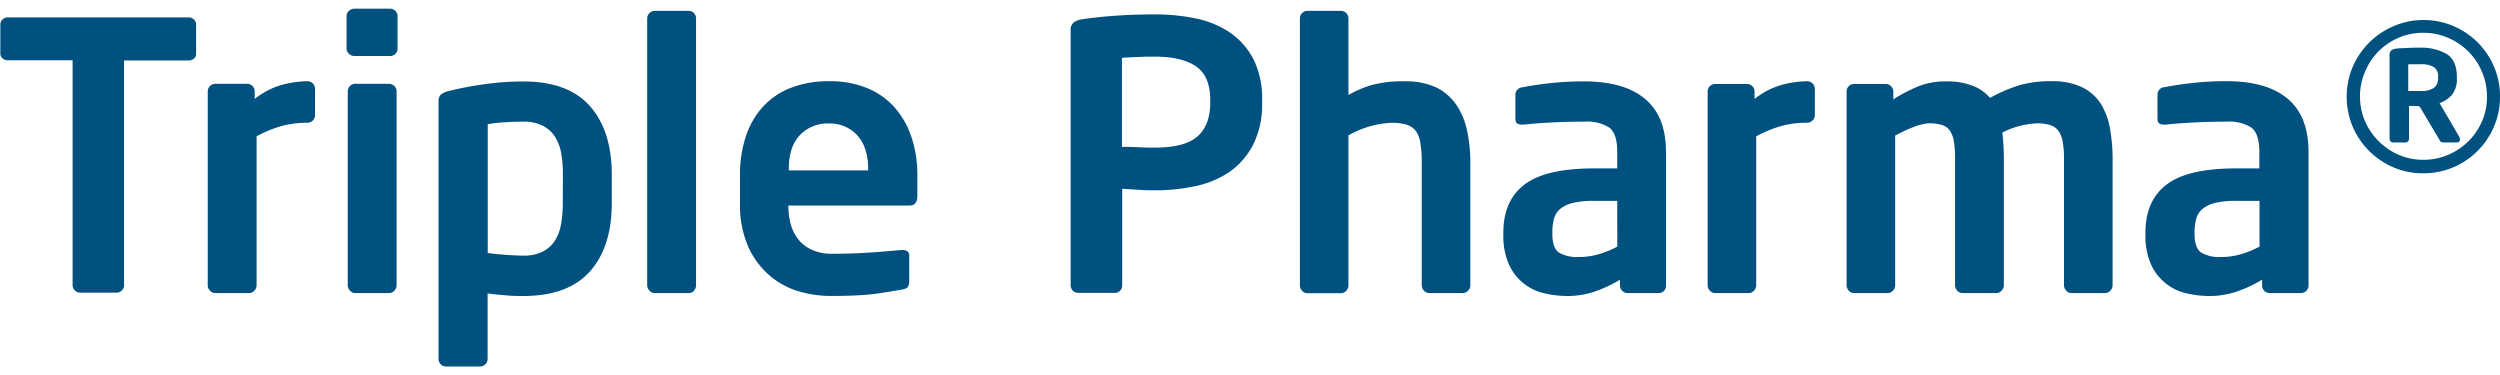 <?xml version="1.0" encoding="UTF-8"?> <svg xmlns="http://www.w3.org/2000/svg" viewBox="0 0 500 75"><g fill="#00517f"><path d="m38.81 11.71a1.59 1.59 0 0 1 -1 .38h-13v45a1.42 1.42 0 0 1 -.44 1 1.45 1.45 0 0 1 -1 .44h-7.37a1.52 1.52 0 0 1 -1.48-1.48v-45h-13a1.55 1.55 0 0 1 -1-.38 1.18 1.18 0 0 1 -.45-1v-5.78a1.29 1.29 0 0 1 .45-1 1.44 1.44 0 0 1 1-.41h36.25a1.47 1.47 0 0 1 1 .41 1.29 1.29 0 0 1 .45 1v5.86a1.18 1.18 0 0 1 -.41.96z"></path><path d="m62.56 24.11a1.46 1.46 0 0 1 -1 .44 19.48 19.48 0 0 0 -5.46.71 25.48 25.48 0 0 0 -4.78 2v29.79a1.54 1.54 0 0 1 -.45 1.08 1.36 1.36 0 0 1 -1 .48h-6.87a1.36 1.36 0 0 1 -1-.48 1.54 1.54 0 0 1 -.45-1.08v-38.81a1.52 1.52 0 0 1 1.45-1.48h6.45a1.52 1.52 0 0 1 1.49 1.48v1.56a15.15 15.15 0 0 1 5.56-2.86 21 21 0 0 1 5.05-.7 1.52 1.52 0 0 1 1.45 1.48v5.35a1.46 1.46 0 0 1 -.44 1.04z"></path><path d="m79.1 10.75a1.4 1.4 0 0 1 -1 .45h-7.23a1.54 1.54 0 0 1 -1.08-.45 1.38 1.38 0 0 1 -.48-1v-6.57a1.38 1.38 0 0 1 .48-1 1.53 1.53 0 0 1 1.08-.44h7.19a1.39 1.39 0 0 1 1 .44 1.42 1.42 0 0 1 .45 1v6.53a1.42 1.42 0 0 1 -.41 1.04zm-.22 47.38a1.38 1.38 0 0 1 -1 .48h-6.88a1.36 1.36 0 0 1 -1-.48 1.54 1.54 0 0 1 -.45-1.08v-38.81a1.52 1.52 0 0 1 1.45-1.48h6.83a1.52 1.52 0 0 1 1.49 1.48v38.81a1.54 1.54 0 0 1 -.44 1.08z"></path><path d="m118 54.27q-4.38 4.93-13.36 4.93c-.89 0-2 0-3.19-.11s-2.55-.21-3.93-.41v13.14a1.52 1.52 0 0 1 -1.52 1.48h-6.8a1.5 1.5 0 0 1 -1.49-1.48v-51.65a1.75 1.75 0 0 1 .37-1.17 3.86 3.86 0 0 1 1.63-.78 65.6 65.6 0 0 1 7.42-1.41 56.67 56.67 0 0 1 7.5-.52q9 0 13.36 4.94t4.37 13.69v5.71q0 8.71-4.36 13.64zm-5.42-19.39a24 24 0 0 0 -.34-4.21 9.12 9.12 0 0 0 -1.24-3.32 6.32 6.32 0 0 0 -2.45-2.21 8.48 8.48 0 0 0 -3.93-.81c-1.34 0-2.68.05-4 .15a26.37 26.37 0 0 0 -3.07.36v25.76c1 .15 2.26.27 3.67.37s2.56.15 3.45.15a8.35 8.35 0 0 0 3.93-.82 6.32 6.32 0 0 0 2.4-2.21 9 9 0 0 0 1.22-3.32 23.85 23.85 0 0 0 .34-4.21z"></path><path d="m138.8 58.13a1.27 1.27 0 0 1 -1 .48h-6.91a1.36 1.36 0 0 1 -1-.48 1.54 1.54 0 0 1 -.45-1.08v-53.42a1.4 1.4 0 0 1 .45-1 1.4 1.4 0 0 1 1-.45h6.91a1.3 1.3 0 0 1 1 .45 1.48 1.48 0 0 1 .41 1v53.42a1.64 1.64 0 0 1 -.41 1.08z"></path><path d="m181.94 41.1h-24.26v.22a13.93 13.93 0 0 0 .41 3.3 8.5 8.5 0 0 0 1.41 3.05 7.39 7.39 0 0 0 2.71 2.22 9.76 9.76 0 0 0 4.38.86c2.72 0 5.27-.09 7.67-.26s4.39-.34 6-.49h.22a1.68 1.68 0 0 1 1 .26 1 1 0 0 1 .37.86v4.88a2.76 2.76 0 0 1 -.26 1.34c-.18.3-.61.49-1.3.59l-3.34.56c-1 .17-2.09.31-3.15.41s-2.23.17-3.49.22-2.73.07-4.42.07a22.52 22.52 0 0 1 -5.89-.85 15.85 15.85 0 0 1 -5.8-3 16.38 16.38 0 0 1 -4.42-5.71 20.56 20.56 0 0 1 -1.78-9.05v-5.49a24.14 24.14 0 0 1 1.19-7.87 16.36 16.36 0 0 1 3.45-5.93 14.71 14.71 0 0 1 5.6-3.75 20.69 20.69 0 0 1 7.57-1.3 19.74 19.74 0 0 1 7.6 1.37 14.84 14.84 0 0 1 5.53 3.9 17 17 0 0 1 3.38 6 23.87 23.87 0 0 1 1.15 7.61v4.15c-.04 1.21-.54 1.83-1.53 1.83zm-8.31-7.27q0-4.38-2.17-6.76a7.35 7.35 0 0 0 -5.69-2.37 7.65 7.65 0 0 0 -5.77 2.3c-1.5 1.56-2.24 3.82-2.24 6.79v.29h15.87z"></path><path d="m250.63 28.93a14.91 14.91 0 0 1 -4.63 5.38 19 19 0 0 1 -6.79 2.89 37.6 37.6 0 0 1 -8.16.86c-1 0-2.13 0-3.42-.11l-3.19-.19v19.37a1.52 1.52 0 0 1 -.41 1 1.31 1.31 0 0 1 -1 .44h-7.42a1.5 1.5 0 0 1 -1.48-1.48v-51.02a1.87 1.87 0 0 1 .63-1.59 3.64 3.64 0 0 1 1.74-.63c1.93-.3 4.16-.53 6.68-.71s5.15-.26 7.87-.26a39.61 39.61 0 0 1 8.16.82 18.87 18.87 0 0 1 6.79 2.82 14.57 14.57 0 0 1 4.68 5.3 17.49 17.49 0 0 1 1.74 8.2v.67a17.69 17.69 0 0 1 -1.79 8.24zm-8.58-8.93c0-3.13-.92-5.36-2.77-6.67s-4.62-2-8.31-2c-.39 0-.9 0-1.52 0l-1.88.07-1.81.08a13.08 13.08 0 0 0 -1.37.11v17.78h1.37l1.92.08 1.92.07h1.37q6 0 8.53-2.24t2.55-6.7z"></path><path d="m293.62 58.13a1.36 1.36 0 0 1 -1 .48h-6.83a1.38 1.38 0 0 1 -1-.48 1.53 1.53 0 0 1 -.44-1.08v-24.41a24.32 24.32 0 0 0 -.27-4 5.63 5.63 0 0 0 -.92-2.45 3.65 3.65 0 0 0 -1.86-1.26 10.28 10.28 0 0 0 -3-.37 19 19 0 0 0 -8.61 2.52v30a1.57 1.57 0 0 1 -.44 1.08 1.39 1.39 0 0 1 -1 .48h-6.83a1.38 1.38 0 0 1 -1-.48 1.53 1.53 0 0 1 -.44-1.08v-53.45a1.39 1.39 0 0 1 .44-1 1.42 1.42 0 0 1 1-.45h6.83a1.43 1.43 0 0 1 1 .45 1.43 1.43 0 0 1 .44 1v15.37a21.29 21.29 0 0 1 4.68-2 23.85 23.85 0 0 1 6.53-.74 14.51 14.51 0 0 1 6.42 1.26 10.52 10.52 0 0 1 3.97 3.48 14.46 14.46 0 0 1 2.15 5.23 31.21 31.21 0 0 1 .63 6.42v24.4a1.54 1.54 0 0 1 -.45 1.08z"></path><path d="m332.8 58.17a1.45 1.45 0 0 1 -1 .44h-6.3a1.52 1.52 0 0 1 -1.5-1.48v-1.19a25.67 25.67 0 0 1 -5.19 2.41 16.75 16.75 0 0 1 -5.27.85 20.6 20.6 0 0 1 -4.6-.52 10.09 10.09 0 0 1 -4.12-1.93 10.43 10.43 0 0 1 -3-3.78 14.14 14.14 0 0 1 -1.15-6.16v-.3q0-6.37 4.23-9.6t13.88-3.23h4.67v-3.29q0-3.67-1.59-4.87a8.32 8.32 0 0 0 -4.94-1.19q-3.56 0-6.9.18c-2.23.13-4 .26-5.19.41h-.38a1.84 1.84 0 0 1 -1-.22c-.25-.15-.37-.49-.37-1v-4.7a1.5 1.5 0 0 1 1.41-1.54c1.48-.3 3.28-.57 5.38-.81a59.76 59.76 0 0 1 7-.37q7.93 0 12.13 3.49c2.8 2.32 4.2 5.89 4.2 10.68v26.68a1.43 1.43 0 0 1 -.4 1.04zm-9.35-18h-4.7a17.36 17.36 0 0 0 -4.14.41 6.32 6.32 0 0 0 -2.54 1.18 3.89 3.89 0 0 0 -1.27 2 10.29 10.29 0 0 0 -.33 2.74v.3c0 1.83.42 3.06 1.27 3.68a7.12 7.12 0 0 0 4.1.92 13.68 13.68 0 0 0 4-.59 18.78 18.78 0 0 0 3.62-1.49z"></path><path d="m362.48 24.11a1.43 1.43 0 0 1 -1 .44 19.35 19.35 0 0 0 -5.45.71 25.57 25.57 0 0 0 -4.79 2v29.79a1.57 1.57 0 0 1 -.44 1.08 1.39 1.39 0 0 1 -1 .48h-6.83a1.39 1.39 0 0 1 -1-.48 1.53 1.53 0 0 1 -.44-1.08v-38.81a1.42 1.42 0 0 1 .44-1 1.46 1.46 0 0 1 1-.44h6.46a1.5 1.5 0 0 1 1.48 1.48v1.52a15.19 15.19 0 0 1 5.57-2.86 21 21 0 0 1 5-.7 1.54 1.54 0 0 1 1.49 1.48v5.35a1.43 1.43 0 0 1 -.49 1.04z"></path><path d="m422.07 58.13a1.38 1.38 0 0 1 -1 .48h-6.82a1.36 1.36 0 0 1 -1-.48 1.53 1.53 0 0 1 -.45-1.07v-25.18a19 19 0 0 0 -.26-3.52 5.4 5.4 0 0 0 -.85-2.18 3.23 3.23 0 0 0 -1.69-1.18 8.75 8.75 0 0 0 -2.6-.33 15.79 15.79 0 0 0 -3 .41 15.54 15.54 0 0 0 -3.93 1.44c.1.84.17 1.71.22 2.59s.08 1.8.08 2.74v25.21a1.58 1.58 0 0 1 -.45 1.07 1.39 1.39 0 0 1 -1 .48h-6.82a1.4 1.4 0 0 1 -1.05-.48 1.57 1.57 0 0 1 -.44-1.07v-25.18a22.62 22.62 0 0 0 -.22-3.52 5.41 5.41 0 0 0 -.78-2.18 3 3 0 0 0 -1.59-1.18 8.33 8.33 0 0 0 -2.56-.33q-2.22 0-6.83 2.44v29.95a1.57 1.57 0 0 1 -.44 1.07 1.39 1.39 0 0 1 -1 .48h-6.83a1.39 1.39 0 0 1 -1-.48 1.53 1.53 0 0 1 -.44-1.08v-38.81a1.42 1.42 0 0 1 .44-1 1.46 1.46 0 0 1 1-.44h6.46a1.43 1.43 0 0 1 1 .45 1.47 1.47 0 0 1 .44 1.05v1.57a35.51 35.51 0 0 1 4.83-2.54 14.59 14.59 0 0 1 5.78-1.05 13.82 13.82 0 0 1 5.31.89 8.4 8.4 0 0 1 3.42 2.41 31.25 31.25 0 0 1 5.61-2.45 22 22 0 0 1 6.64-.89 13.72 13.72 0 0 1 6.19 1.22 9.31 9.31 0 0 1 3.75 3.34 14 14 0 0 1 1.81 4.94 34.18 34.18 0 0 1 .52 6.08v25.23a1.54 1.54 0 0 1 -.45 1.08z"></path><path d="m461.25 58.17a1.46 1.46 0 0 1 -1 .44h-6.35a1.5 1.5 0 0 1 -1.48-1.48v-1.19a25.74 25.74 0 0 1 -5.2 2.41 16.69 16.69 0 0 1 -5.26.85 20.69 20.69 0 0 1 -4.61-.52 10.12 10.12 0 0 1 -4.11-1.93 10.33 10.33 0 0 1 -3-3.78 14.14 14.14 0 0 1 -1.15-6.16v-.3q0-6.37 4.23-9.6t13.87-3.23h4.68v-3.29q0-3.67-1.6-4.87a8.26 8.26 0 0 0 -4.93-1.19q-3.57 0-6.9.18c-2.23.13-4 .26-5.2.41h-.37a1.84 1.84 0 0 1 -1-.22c-.25-.15-.37-.49-.37-1v-4.7a1.5 1.5 0 0 1 1.5-1.58q2.22-.45 5.38-.81a59.76 59.76 0 0 1 7-.37q7.94 0 12.13 3.49c2.79 2.32 4.2 5.89 4.2 10.68v26.72a1.43 1.43 0 0 1 -.46 1.04zm-9.35-18h-4.7a17.3 17.3 0 0 0 -4.14.41 6.32 6.32 0 0 0 -2.54 1.18 3.89 3.89 0 0 0 -1.27 2 10.26 10.26 0 0 0 -.34 2.74v.3c0 1.83.43 3.06 1.27 3.68a7.17 7.17 0 0 0 4.11.92 13.68 13.68 0 0 0 4-.59 19.05 19.05 0 0 0 3.62-1.49z"></path><path d="m500 19.31a14.85 14.85 0 0 1 -1.2 6 15.26 15.26 0 0 1 -3.28 4.87 15.25 15.25 0 0 1 -10.88 4.48 15 15 0 0 1 -5.95-1.19 15.46 15.46 0 0 1 -8.16-8.16 15.5 15.5 0 0 1 0-11.91 15.68 15.68 0 0 1 3.29-4.87 15.42 15.42 0 0 1 4.87-3.28 14.85 14.85 0 0 1 5.95-1.25 15.15 15.15 0 0 1 6 1.2 15.28 15.28 0 0 1 8.17 8.15 14.9 14.9 0 0 1 1.19 5.96zm-2.61 0a12.34 12.34 0 0 0 -1-4.95 12.69 12.69 0 0 0 -2.72-4.07 13 13 0 0 0 -4.06-2.73 12.59 12.59 0 0 0 -5-1 12.33 12.33 0 0 0 -4.92 1 13 13 0 0 0 -4 2.73 12.69 12.69 0 0 0 -2.69 4.07 12.34 12.34 0 0 0 -1 4.95 12.2 12.2 0 0 0 1 4.92 12.78 12.78 0 0 0 2.72 4 13 13 0 0 0 4 2.73 12.33 12.33 0 0 0 4.92 1 12.59 12.59 0 0 0 5-1 13 13 0 0 0 4.06-2.73 12.78 12.78 0 0 0 2.72-4 12.2 12.2 0 0 0 .97-4.92zm-5.39 8.57a.66.66 0 0 1 -.14.42.53.53 0 0 1 -.47.19h-2.84a.68.68 0 0 1 -.61-.44l-3.9-6.57a.45.45 0 0 0 -.24-.2 1.07 1.07 0 0 0 -.31-.08h-1.69v6.57a.75.75 0 0 1 -.19.5.61.61 0 0 1 -.48.22h-2.55a.61.61 0 0 1 -.48-.22.75.75 0 0 1 -.19-.5v-16.53a1.69 1.69 0 0 1 .27-1.09 1.65 1.65 0 0 1 .95-.41 7.51 7.51 0 0 1 .89-.09l1.23-.05 1.36-.06h1.2a10.3 10.3 0 0 1 5.56 1.28q2 1.29 2 4.57v.33a4.89 4.89 0 0 1 -.95 3.2 5.64 5.64 0 0 1 -2.51 1.7l4 6.84a.93.93 0 0 1 .09.42zm-4.39-12.52a2.16 2.16 0 0 0 -.84-1.95 5.06 5.06 0 0 0 -2.73-.56h-2.39v5.35h.5.72.73.44a4.52 4.52 0 0 0 2.76-.64 2.31 2.31 0 0 0 .81-1.92z"></path></g></svg> 